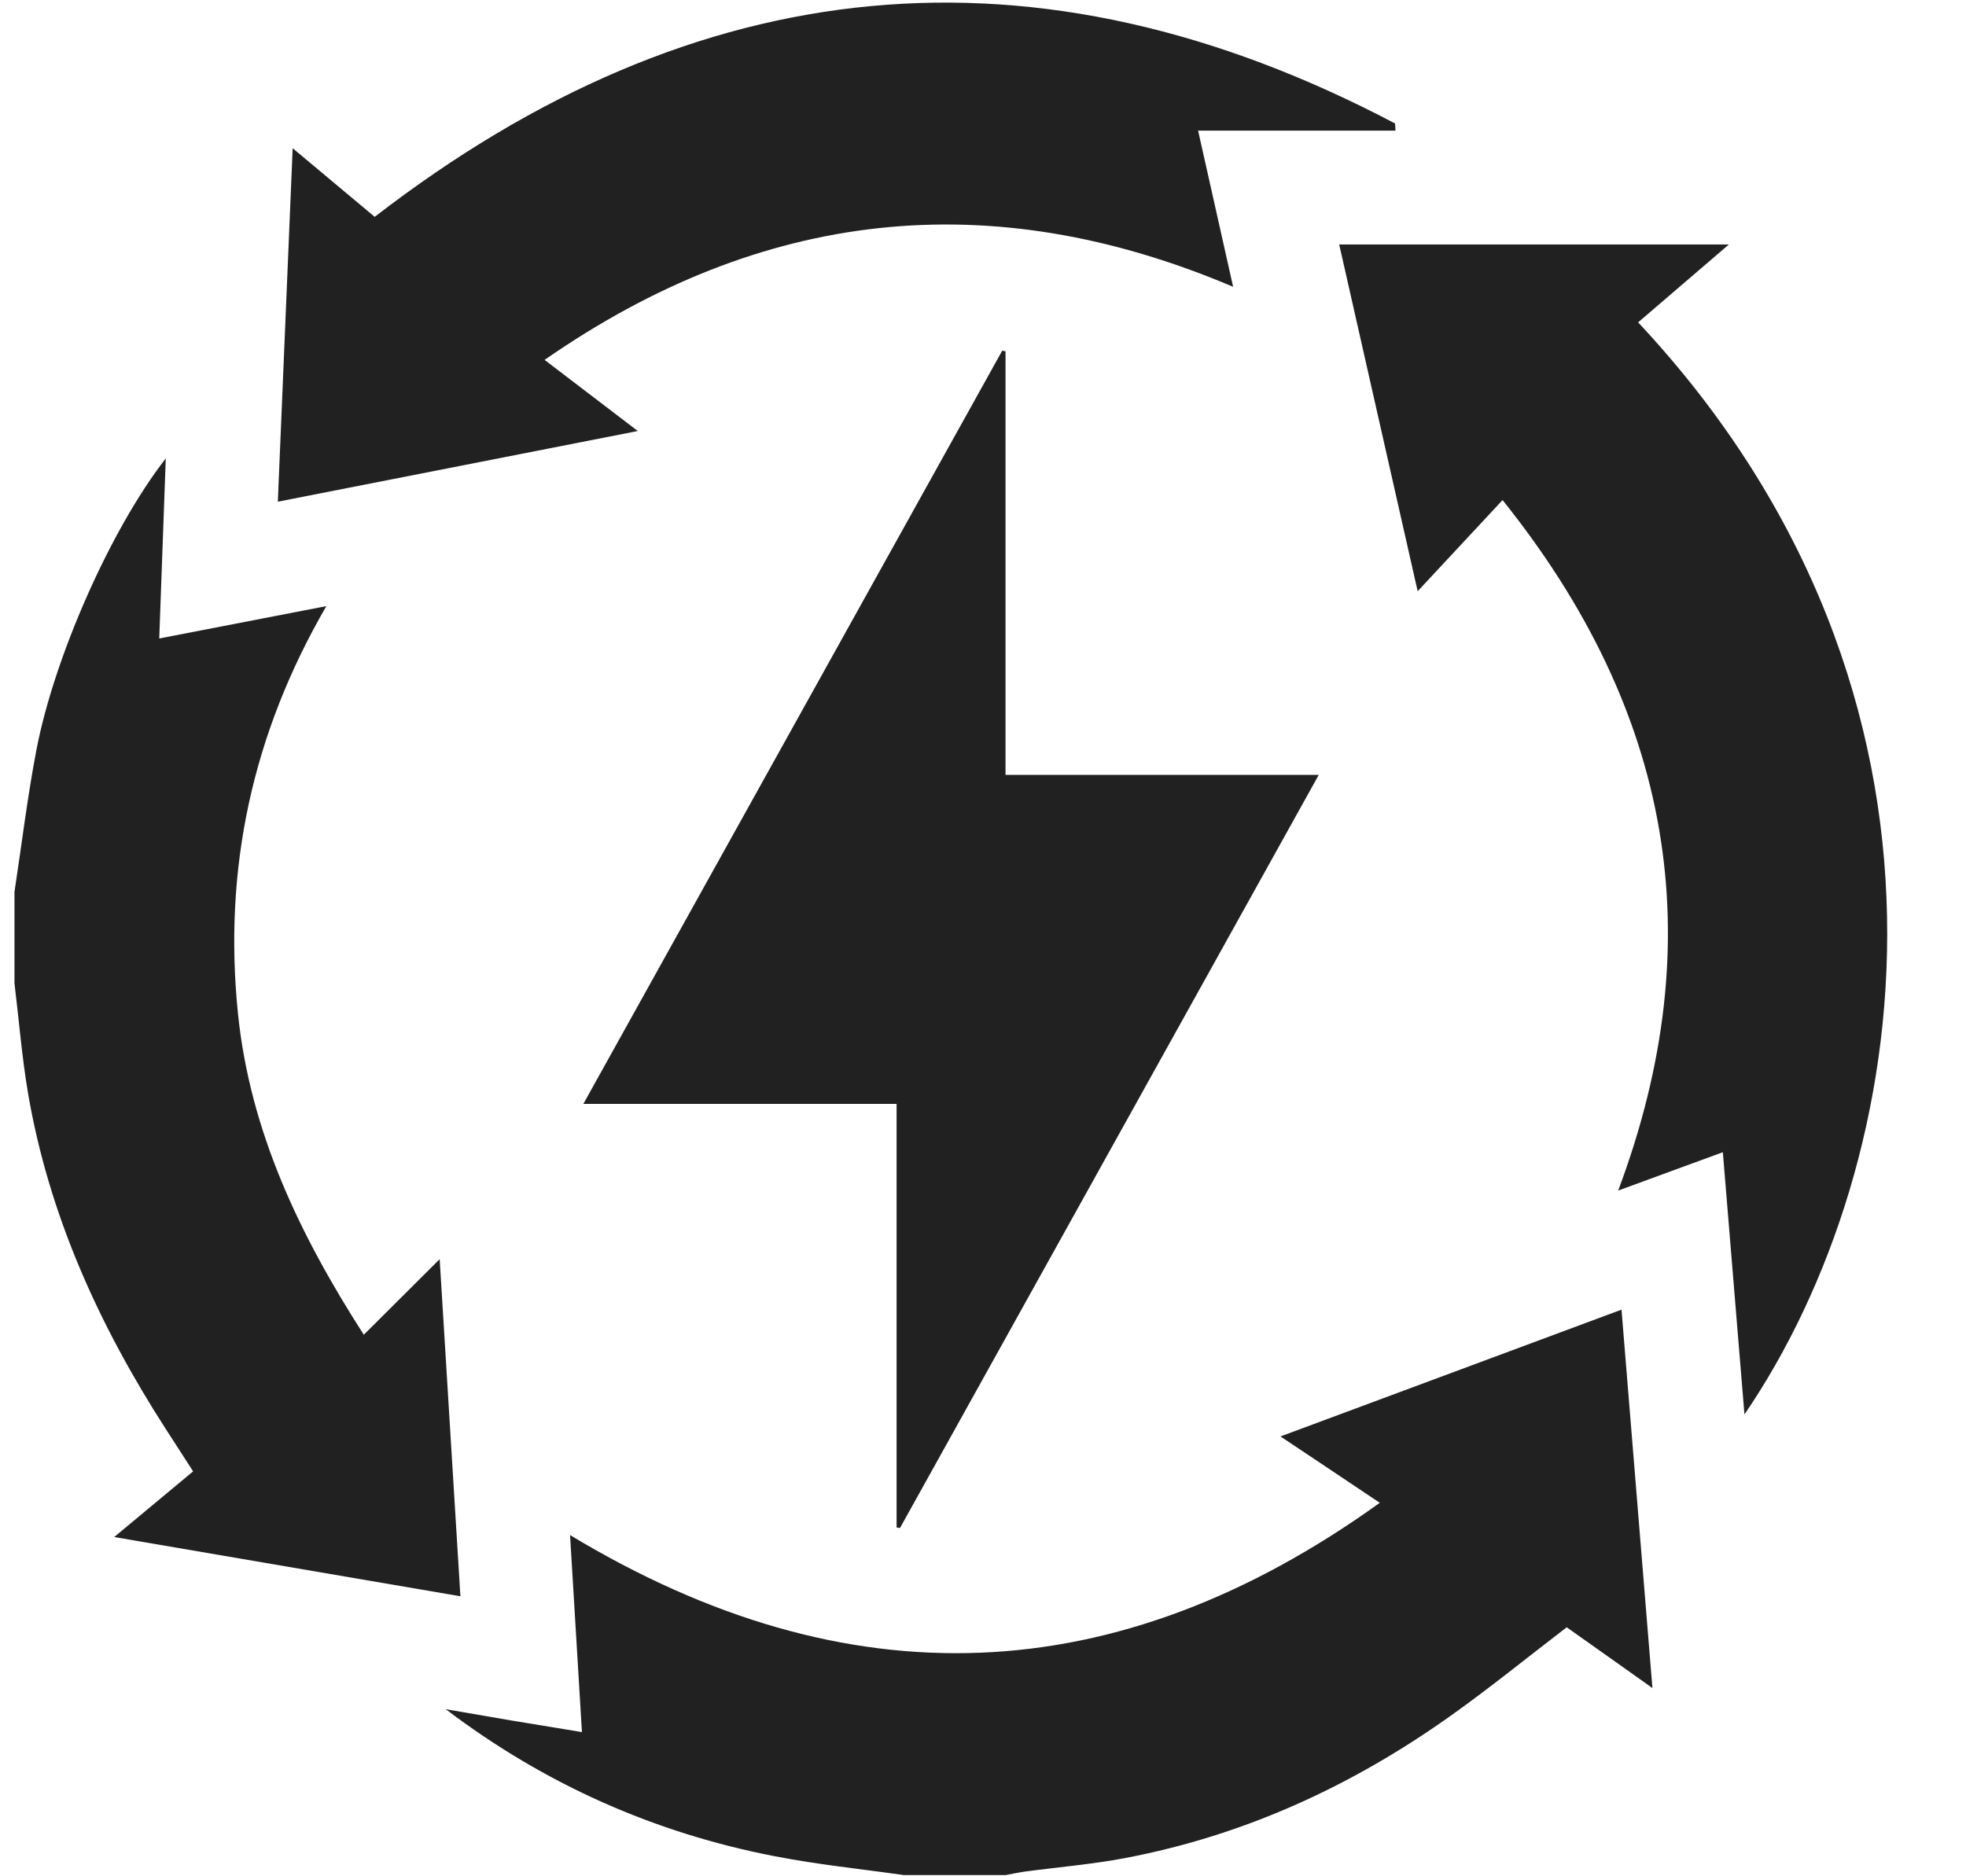 <svg width="22" height="21" viewBox="0 0 22 21" fill="none" xmlns="http://www.w3.org/2000/svg">
<path d="M10.111 20.986C9.633 20.918 9.151 20.869 8.677 20.777C7.328 20.517 6.098 19.972 4.988 19.13C5.235 19.172 5.481 19.215 5.727 19.257C5.981 19.299 6.235 19.34 6.512 19.386C6.467 18.644 6.423 17.919 6.379 17.181C9.48 19.052 12.489 18.942 15.44 16.82C15.251 16.694 15.072 16.574 14.892 16.453C14.717 16.336 14.542 16.219 14.329 16.077C15.611 15.6 16.858 15.137 18.145 14.658C18.261 16.068 18.374 17.454 18.491 18.893C18.147 18.648 17.839 18.431 17.532 18.213C17.101 18.543 16.684 18.882 16.248 19.193C15.142 19.983 13.93 20.542 12.59 20.796C12.216 20.867 11.834 20.898 11.456 20.949C11.39 20.959 11.324 20.973 11.257 20.986H10.111Z" fill="#212121"/>
<path d="M0.162 9.982C0.243 9.451 0.307 8.918 0.408 8.391C0.605 7.363 1.235 5.926 1.855 5.131C1.831 5.794 1.807 6.457 1.782 7.146C2.411 7.025 3.015 6.908 3.652 6.784C2.82 8.218 2.498 9.73 2.663 11.346C2.799 12.668 3.355 13.824 4.071 14.939C4.346 14.665 4.617 14.395 4.92 14.093C4.999 15.369 5.074 16.603 5.152 17.866C3.863 17.645 2.598 17.429 1.278 17.203C1.588 16.945 1.867 16.713 2.161 16.468C2.056 16.305 1.953 16.147 1.852 15.989C1.108 14.833 0.548 13.601 0.314 12.238C0.245 11.83 0.212 11.416 0.162 11.005C0.162 10.664 0.162 10.323 0.162 9.983V9.982Z" fill="#212121"/>
<path d="M11.252 8.673H14.757C13.184 11.503 11.627 14.303 10.071 17.102C10.059 17.1 10.046 17.098 10.033 17.096V12.355H6.528C8.102 9.525 9.659 6.725 11.215 3.925C11.227 3.927 11.24 3.93 11.252 3.932V8.673Z" fill="#212121"/>
<path d="M19.521 15.833C19.439 14.832 19.36 13.877 19.279 12.896C18.893 13.037 18.526 13.172 18.108 13.325C19.168 10.497 18.701 7.951 16.814 5.597C16.506 5.928 16.202 6.254 15.864 6.617C15.563 5.283 15.277 4.019 14.986 2.736H19.347C18.988 3.044 18.66 3.326 18.331 3.608C22.264 7.81 21.429 13.04 19.52 15.832L19.521 15.833Z" fill="#212121"/>
<path d="M13.407 1.462C13.541 2.06 13.667 2.622 13.799 3.21C11.072 2.052 8.519 2.344 6.094 4.028C6.43 4.284 6.762 4.538 7.137 4.824C5.774 5.092 4.453 5.351 3.109 5.615C3.165 4.294 3.218 2.998 3.275 1.659C3.602 1.933 3.897 2.18 4.193 2.427C7.798 -0.357 11.598 -0.732 15.611 1.382C15.613 1.408 15.614 1.435 15.616 1.462H13.407Z" fill="#212121"/>
</svg>

